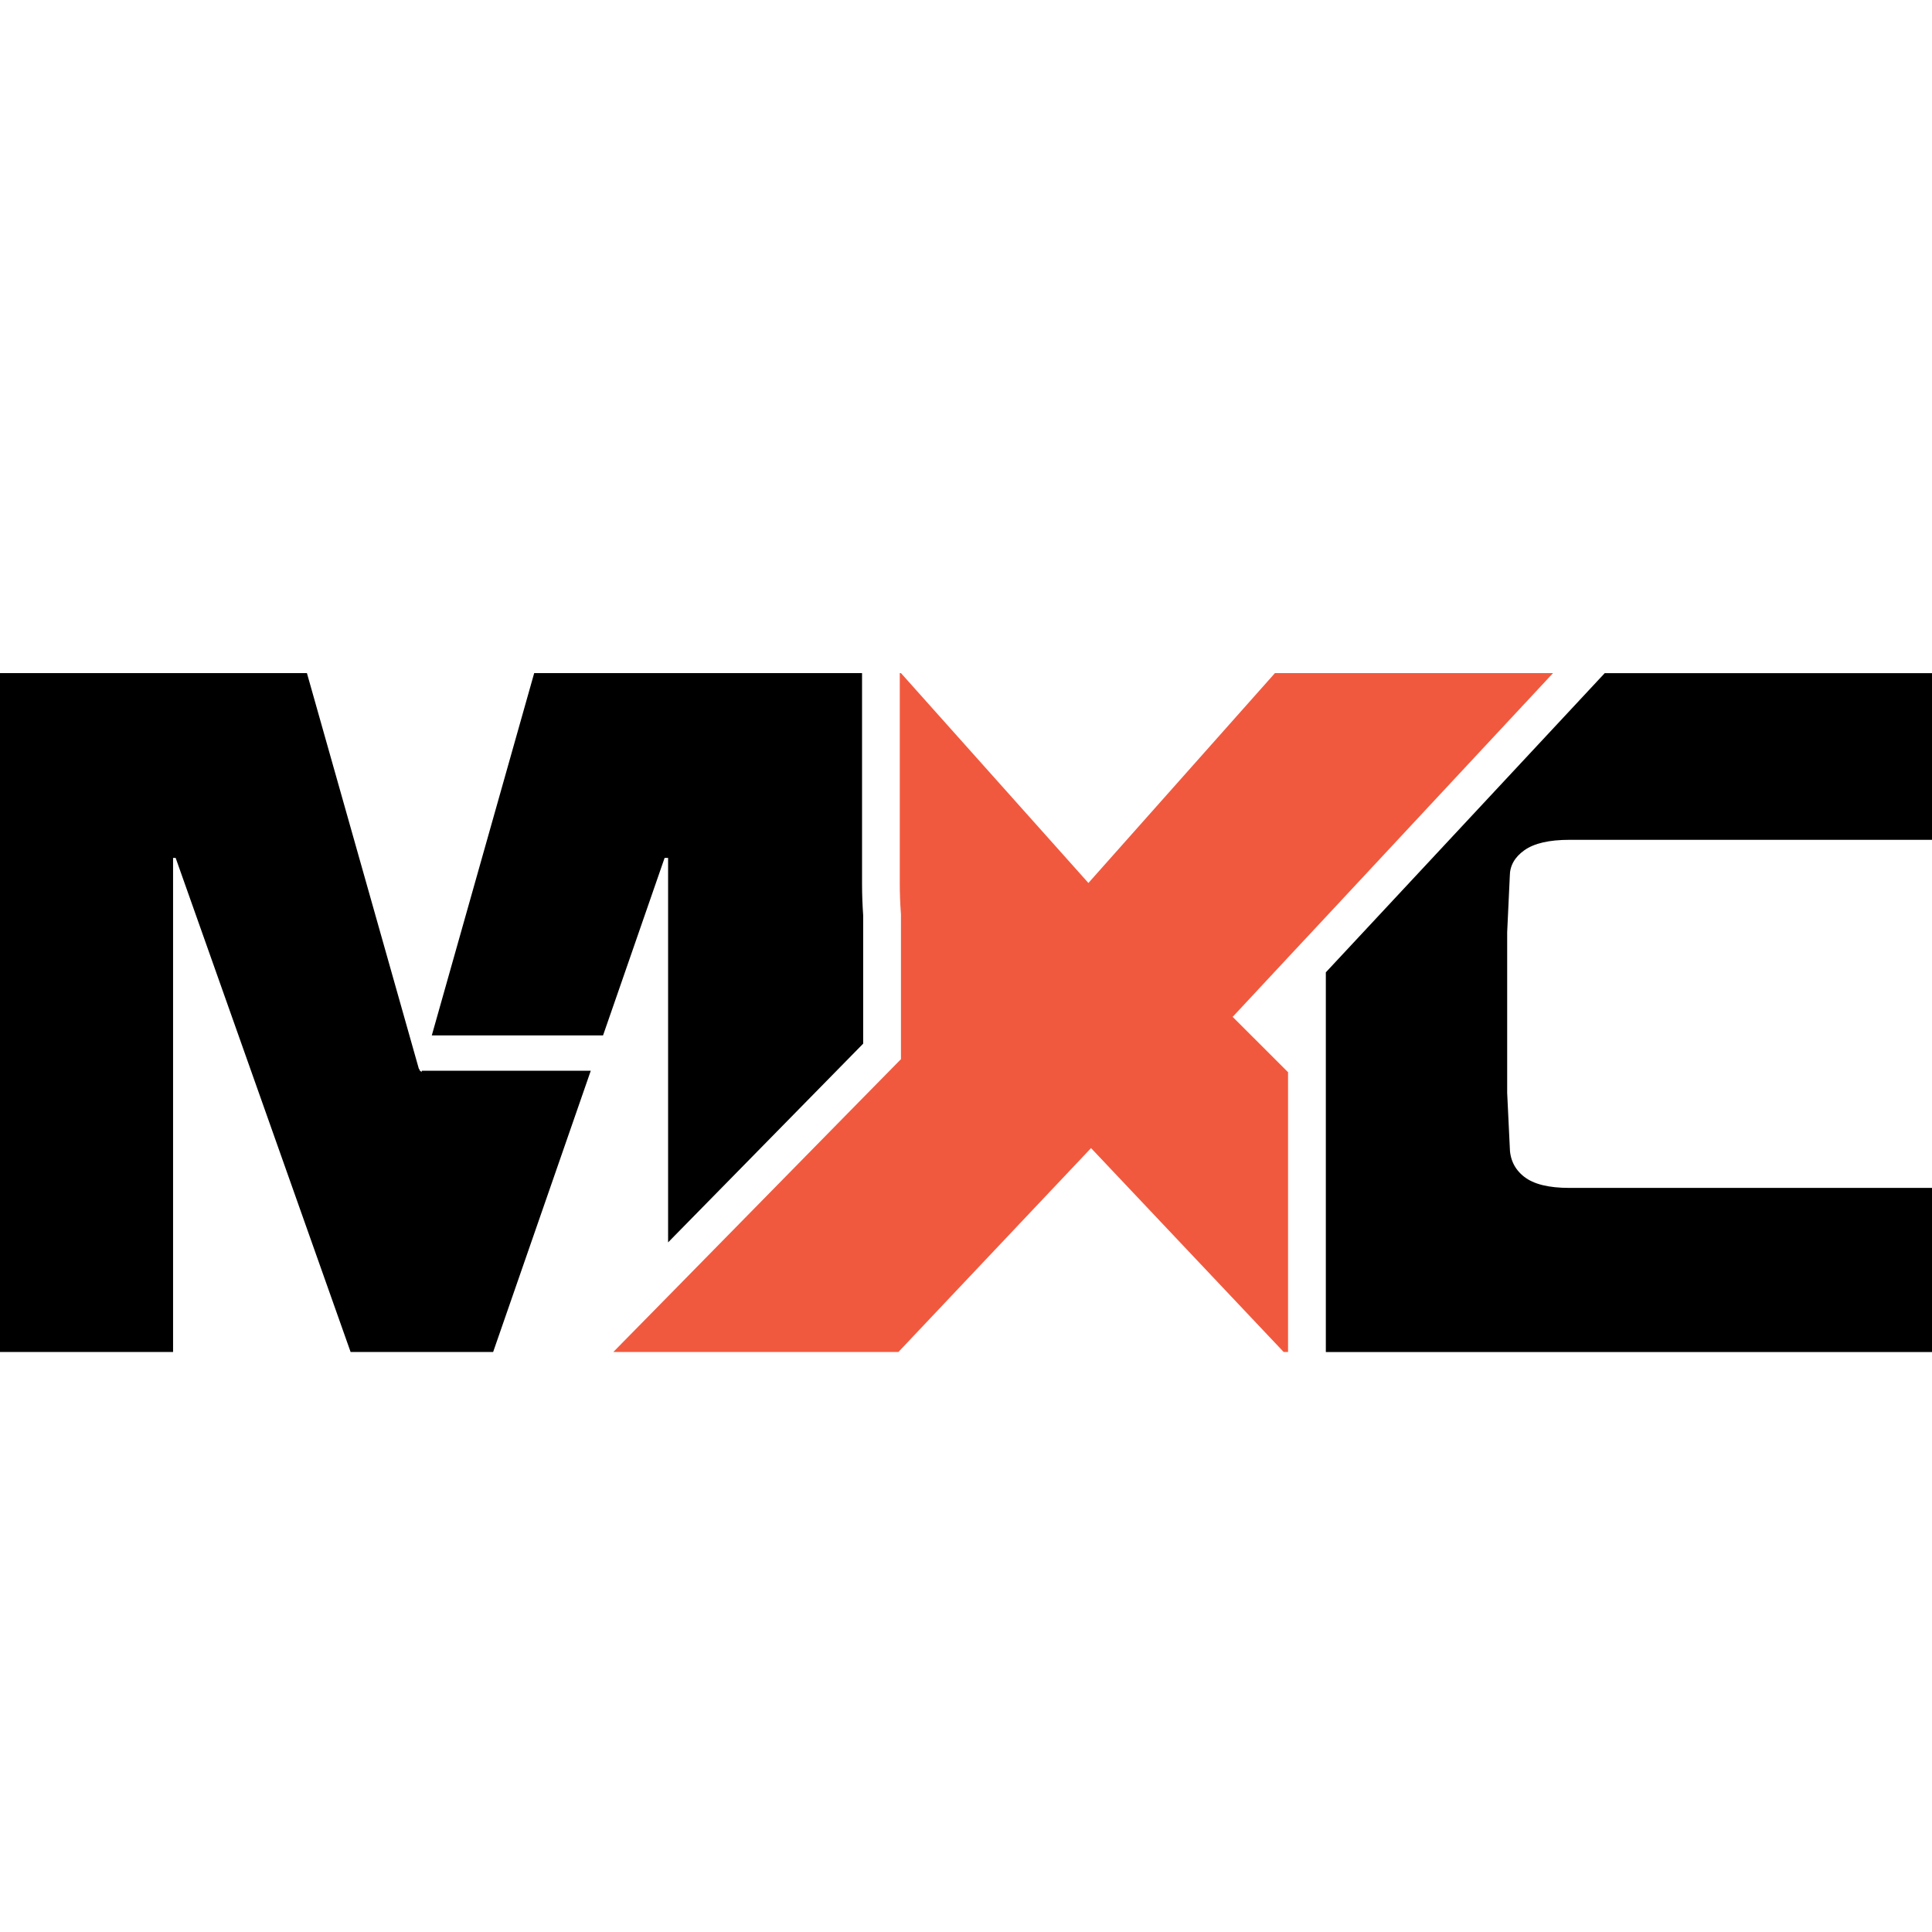 <?xml version="1.0" encoding="utf-8"?>
<!-- Generator: Adobe Illustrator 16.0.0, SVG Export Plug-In . SVG Version: 6.00 Build 0)  -->
<!DOCTYPE svg PUBLIC "-//W3C//DTD SVG 1.1//EN" "http://www.w3.org/Graphics/SVG/1.1/DTD/svg11.dtd">
<svg version="1.1" id="Calque_1" xmlns="http://www.w3.org/2000/svg" xmlns:xlink="http://www.w3.org/1999/xlink" x="0px" y="0px"
	 width="36px" height="36px" viewBox="0 0 36 36" enable-background="new 0 0 36 36" xml:space="preserve">
<g>
	<polygon points="7.853,19.978 7.833,19.952 7.819,19.952 7.819,19.934 7.804,19.913 5.719,12.542 -0.445,12.542 -0.445,25.192 
		3.225,25.192 3.225,15.986 3.273,15.986 6.533,25.192 9.189,25.192 11.008,19.952 7.86,19.952 	"/>
	<path d="M28.133,16.325c0-0.193,0.091-0.354,0.273-0.483c0.183-0.129,0.462-0.193,0.837-0.193c0.156,0,0.27,0,0.469,0
		c0.553,0,2.476,0,7.163,0v-3.106c-1.822,0-4.875,0-6.973,0l-5.197,5.575v1.571v0.177c0,0.313,0,0.585,0,0.817
		c0,0.646,0,0.985,0,1.018v3.492c0,0,1.995,0,4.509,0c0.324,0,0.657,0,0.994,0c2.019,0,4.934,0,6.667,0v-3.058
		c-4.688,0-6.61,0-7.163,0c-0.199,0-0.313,0-0.469,0c-0.386,0-0.667-0.069-0.845-0.21c-0.177-0.139-0.266-0.327-0.266-0.563
		l-0.048-0.998v-2.993L28.133,16.325z"/>
	<path fill="#F1593E" d="M28.939,12.542c-2.383,0-4.234,0-4.234,0h-0.704h-0.244l-3.476,3.911l-3.493-3.911h-0.022v3.927
		c0,0.169,0.006,0.341,0.02,0.542l0.002,0.023v1.075v1.627l-0.704,0.716l-3.635,3.702l-0.704,0.716l-0.316,0.322h0.316h0.704l0,0
		h3.635l0,0h0.657l0.047-0.05l3.542-3.749l3.589,3.799h0.082v-5.213l-1.032-1.031l1.032-1.108l0.704-0.754L28.939,12.542z"/>
	<path d="M12.449,15.986v7.164l3.635-3.703v-1.064v-1.038v-0.288c-0.013-0.189-0.021-0.383-0.021-0.588v-3.927v0h-5.365H9.954
		l-1.908,6.751h3.191l1.147-3.307H12.449z"/>
</g>
</svg>

